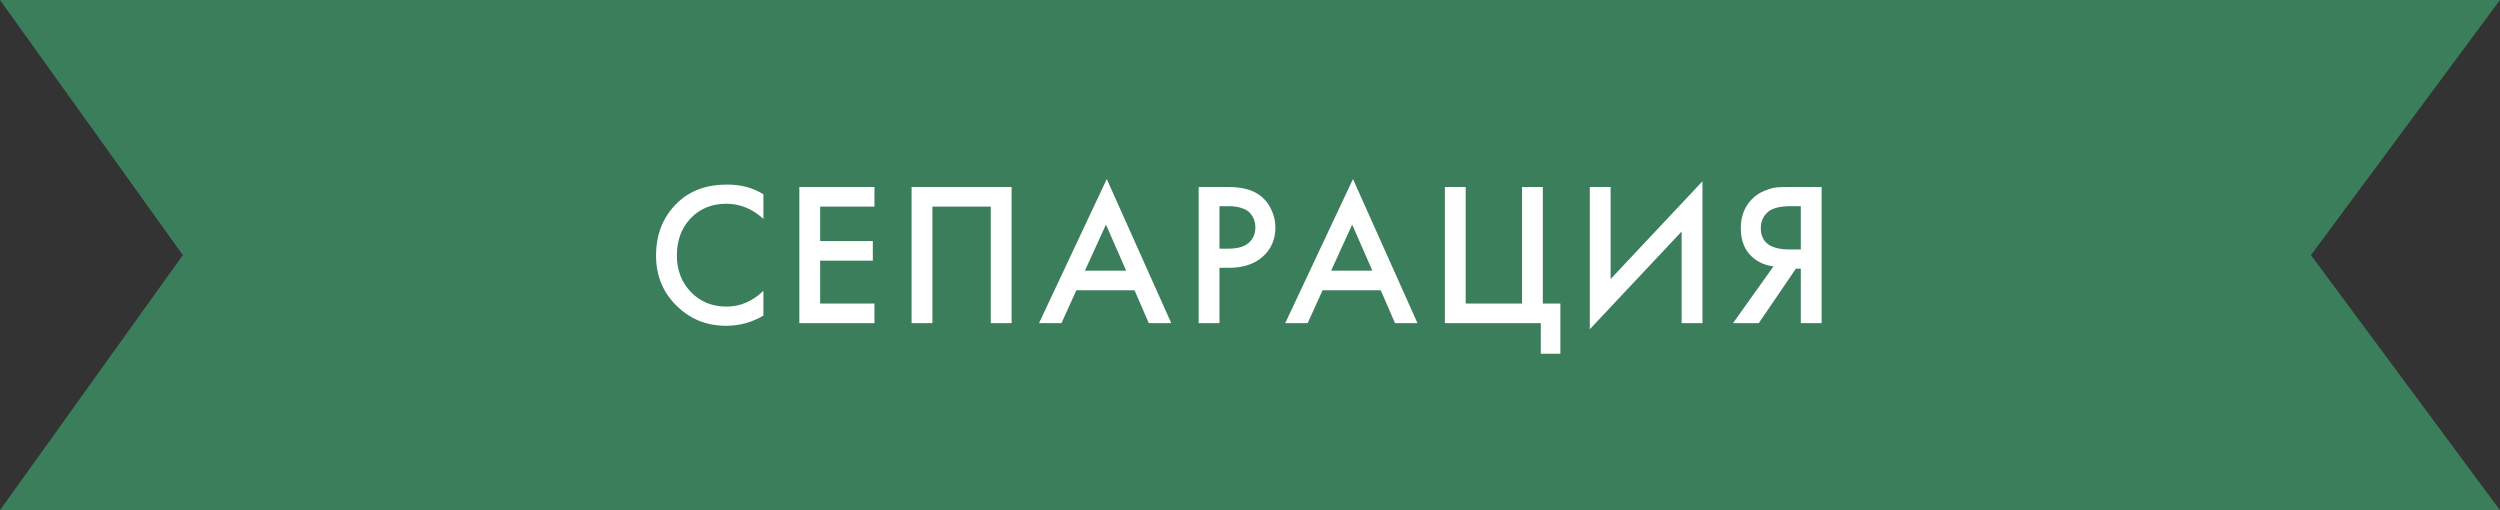 <?xml version="1.0" encoding="UTF-8"?> <svg xmlns="http://www.w3.org/2000/svg" width="294" height="60" viewBox="0 0 294 60" fill="none"><rect x="0" y="0" width="294" height="60" fill="#333333" stroke="none"/><path d="M0 0H294L271.767 30L294 60H0L21.5 30L0 0Z" fill="#3B7E5B"></path><path d="M89.776 22.856V25.736C88.464 24.552 87.016 23.96 85.432 23.96C83.704 23.96 82.296 24.536 81.208 25.688C80.136 26.824 79.6 28.28 79.6 30.056C79.6 31.768 80.152 33.2 81.256 34.352C82.36 35.488 83.76 36.056 85.456 36.056C87.04 36.056 88.48 35.44 89.776 34.208V37.112C88.432 37.912 86.968 38.312 85.384 38.312C83.16 38.312 81.272 37.576 79.72 36.104C78.008 34.504 77.152 32.488 77.152 30.056C77.152 27.496 78.008 25.408 79.72 23.792C81.192 22.4 83.12 21.704 85.504 21.704C87.152 21.704 88.576 22.088 89.776 22.856ZM102.835 21.992V24.296H96.451V28.352H102.643V30.656H96.451V35.696H102.835V38H94.003V21.992H102.835ZM107.203 21.992H118.963V38H116.515V24.296H109.651V38H107.203V21.992ZM135.1 38L133.42 34.136H126.58L124.828 38H122.188L130.156 21.056L137.74 38H135.1ZM127.588 31.832H132.436L130.06 26.408L127.588 31.832ZM140.962 21.992H144.49C145.962 21.992 147.13 22.28 147.994 22.856C148.634 23.288 149.122 23.856 149.458 24.56C149.81 25.248 149.986 25.976 149.986 26.744C149.986 28.184 149.466 29.352 148.426 30.248C147.45 31.08 146.146 31.496 144.514 31.496H143.41V38H140.962V21.992ZM143.41 24.248V29.24H144.514C145.538 29.24 146.314 29.016 146.842 28.568C147.37 28.104 147.634 27.488 147.634 26.72C147.634 26.448 147.594 26.192 147.514 25.952C147.45 25.712 147.314 25.456 147.106 25.184C146.914 24.896 146.594 24.672 146.146 24.512C145.698 24.336 145.146 24.248 144.49 24.248H143.41ZM164.055 38L162.375 34.136H155.535L153.783 38H151.143L159.111 21.056L166.695 38H164.055ZM156.543 31.832H161.391L159.015 26.408L156.543 31.832ZM169.917 38V21.992H172.365V35.696H178.989V21.992H181.437V35.696H183.501V41.6H181.197V38H169.917ZM197.761 38V27.224L186.961 38.72V21.992H189.409V32.816L200.209 21.32V38H197.761ZM203.807 38L208.559 31.328C207.615 31.216 206.791 30.856 206.087 30.248C205.175 29.448 204.719 28.312 204.719 26.84C204.719 25.496 205.127 24.384 205.943 23.504C206.375 23.04 206.887 22.688 207.479 22.448C208.071 22.208 208.551 22.072 208.919 22.04C209.287 22.008 209.743 21.992 210.287 21.992H214.223V38H211.775V31.592H211.199L206.831 38H203.807ZM211.775 24.248H210.575C209.263 24.248 208.351 24.496 207.839 24.992C207.327 25.472 207.071 26.088 207.071 26.84C207.071 27.704 207.375 28.344 207.983 28.76C208.559 29.144 209.375 29.336 210.431 29.336H211.775V24.248Z" fill="white"></path></svg> 